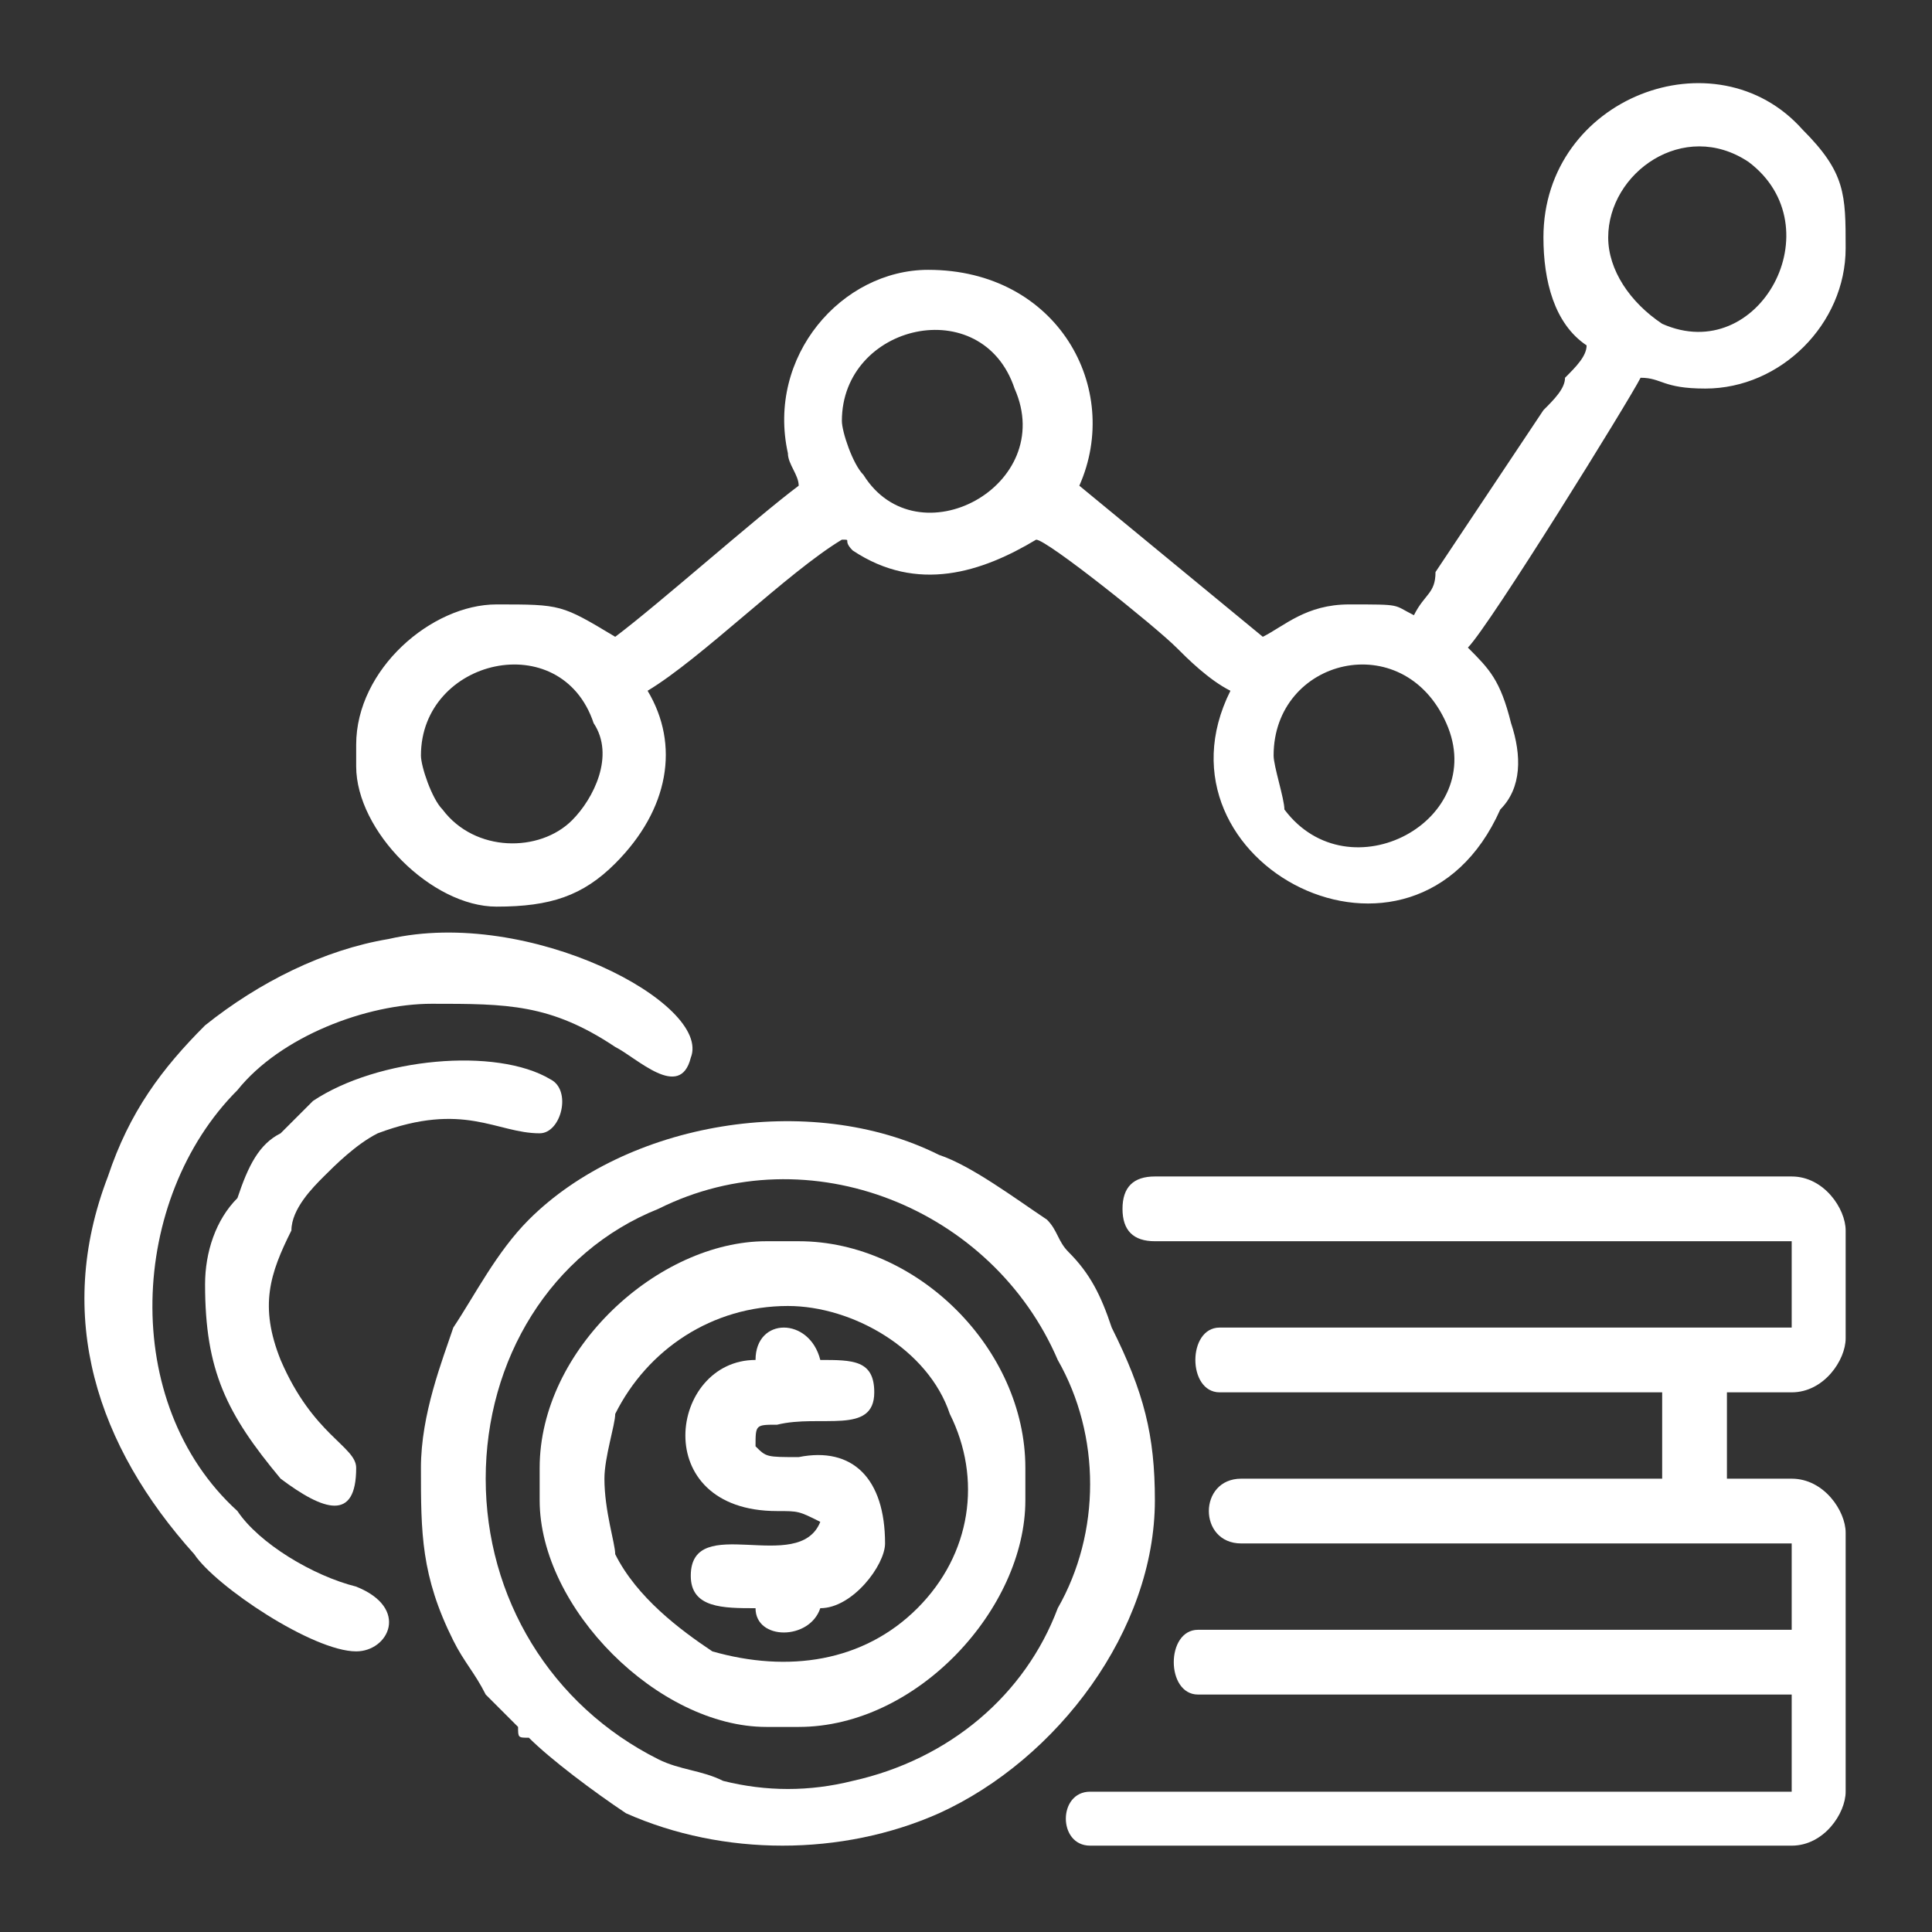 <?xml version="1.0" encoding="UTF-8"?>
<!DOCTYPE svg PUBLIC "-//W3C//DTD SVG 1.1//EN" "http://www.w3.org/Graphics/SVG/1.1/DTD/svg11.dtd">
<!-- Creator: CorelDRAW -->
<svg xmlns="http://www.w3.org/2000/svg" xml:space="preserve" width="45px" height="45px" version="1.1" style="shape-rendering:geometricPrecision; text-rendering:geometricPrecision; image-rendering:optimizeQuality; fill-rule:evenodd; clip-rule:evenodd"
viewBox="0 0 1.79 1.79"
 xmlns:xlink="http://www.w3.org/1999/xlink"
 xmlns:xodm="http://www.corel.com/coreldraw/odm/2003">
 <rect x="0" y="0" width="1.79" height="1.79" fill="#333333" stroke="none"/>
 <defs>
  <style type="text/css">
   <![CDATA[
    .fil1 {fill:none}
    .fil0 {fill:white}
   ]]>
  </style>
 </defs>
 <g id="Layer_x0020_1">
  <g id="_2535690988944">
   <path class="fil0" d="M1.18 0.7c0,-0.09 0.12,-0.12 0.16,-0.03 0.04,0.09 -0.09,0.16 -0.15,0.08 0,-0.01 -0.01,-0.04 -0.01,-0.05zm-0.79 0c0,-0.09 0.13,-0.12 0.16,-0.03 0.02,0.03 0,0.07 -0.02,0.09 -0.03,0.03 -0.09,0.03 -0.12,-0.01 -0.01,-0.01 -0.02,-0.04 -0.02,-0.05zm0.39 -0.31c0,-0.09 0.13,-0.12 0.16,-0.03 0.04,0.09 -0.09,0.16 -0.14,0.08 -0.01,-0.01 -0.02,-0.04 -0.02,-0.05zm0.71 -0.17c0,-0.06 0.07,-0.11 0.13,-0.07 0.08,0.06 0.01,0.19 -0.08,0.15 -0.03,-0.02 -0.05,-0.05 -0.05,-0.08zm-0.06 0c0,0.04 0.01,0.08 0.04,0.1 0,0.01 -0.01,0.02 -0.02,0.03 0,0.01 -0.01,0.02 -0.02,0.03l-0.1 0.15c0,0.02 -0.01,0.02 -0.02,0.04 -0.02,-0.01 -0.01,-0.01 -0.06,-0.01 -0.04,0 -0.06,0.02 -0.08,0.03l-0.17 -0.14c0.04,-0.09 -0.02,-0.2 -0.14,-0.2 -0.08,0 -0.15,0.08 -0.13,0.17 0,0.01 0.01,0.02 0.01,0.03 -0.04,0.03 -0.13,0.11 -0.17,0.14 -0.05,-0.03 -0.05,-0.03 -0.11,-0.03 -0.06,0 -0.13,0.06 -0.13,0.13l0 0.02c0,0.06 0.07,0.13 0.13,0.13 0.05,0 0.08,-0.01 0.11,-0.04 0.05,-0.05 0.06,-0.11 0.03,-0.16 0.05,-0.03 0.13,-0.11 0.18,-0.14 0.01,0 0,0 0.01,0.01 0.06,0.04 0.12,0.02 0.17,-0.01 0.01,0 0.11,0.08 0.13,0.1 0.01,0.01 0.03,0.03 0.05,0.04 -0.08,0.16 0.17,0.29 0.25,0.11 0.02,-0.02 0.02,-0.05 0.01,-0.08 -0.01,-0.04 -0.02,-0.05 -0.04,-0.07 0.02,-0.02 0.15,-0.23 0.16,-0.25 0.02,0 0.02,0.01 0.06,0.01 0.07,0 0.13,-0.06 0.13,-0.13 0,-0.05 0,-0.07 -0.04,-0.11 -0.08,-0.09 -0.24,-0.03 -0.24,0.1z"/>
   <path class="fil0" d="M1.04 1.12c0,0.02 0.01,0.03 0.03,0.03l0.59 0 0 0.08 -0.53 0c-0.03,0 -0.03,0.06 0,0.06l0.41 0 0 0.08 -0.39 0c-0.04,0 -0.04,0.06 0,0.06l0.51 0 0 0.08 -0.55 0c-0.03,0 -0.03,0.06 0,0.06l0.55 0 0 0.09 -0.65 0c-0.03,0 -0.03,0.05 0,0.05l0.65 0c0.03,0 0.05,-0.03 0.05,-0.05l0 -0.1c0,-0.01 0,-0.01 0,-0.02 0,-0.01 0,0 0,-0.02l0 -0.1c0,-0.02 -0.02,-0.05 -0.05,-0.05l-0.06 0 0 -0.08 0.06 0c0.03,0 0.05,-0.03 0.05,-0.05l0 -0.1c0,-0.02 -0.02,-0.05 -0.05,-0.05l-0.59 0c-0.02,0 -0.03,0.01 -0.03,0.03z"/>
   <path class="fil0" d="M0.45 1.37c0,-0.11 0.06,-0.21 0.16,-0.25 0.14,-0.07 0.31,0 0.37,0.14 0.04,0.07 0.04,0.16 0,0.23 -0.03,0.08 -0.1,0.14 -0.19,0.16 -0.04,0.01 -0.08,0.01 -0.12,0 -0.02,-0.01 -0.04,-0.01 -0.06,-0.02 -0.1,-0.05 -0.16,-0.15 -0.16,-0.26zm-0.06 -0.01c0,0.06 0,0.1 0.03,0.16 0.01,0.02 0.02,0.03 0.03,0.05l0.03 0.03c0,0.01 0,0.01 0.01,0.01 0.02,0.02 0.06,0.05 0.09,0.07 0.09,0.04 0.2,0.04 0.29,0 0.11,-0.05 0.2,-0.17 0.2,-0.29 0,-0.06 -0.01,-0.1 -0.04,-0.16 -0.01,-0.03 -0.02,-0.05 -0.04,-0.07 -0.01,-0.01 -0.01,-0.02 -0.02,-0.03 -0.03,-0.02 -0.07,-0.05 -0.1,-0.06 -0.12,-0.06 -0.29,-0.03 -0.38,0.06 -0.03,0.03 -0.05,0.07 -0.07,0.1 -0.01,0.03 -0.03,0.08 -0.03,0.13z"/>
   <path class="fil0" d="M0.56 1.37c0,-0.02 0.01,-0.05 0.01,-0.06 0.03,-0.06 0.09,-0.1 0.16,-0.1 0.06,0 0.13,0.04 0.15,0.1 0.03,0.06 0.02,0.13 -0.03,0.18 -0.05,0.05 -0.12,0.06 -0.19,0.04 -0.03,-0.02 -0.07,-0.05 -0.09,-0.09 0,-0.01 -0.01,-0.04 -0.01,-0.07zm-0.06 -0.01l0 0.03c0,0.1 0.11,0.21 0.21,0.21l0.03 0c0.11,0 0.21,-0.11 0.21,-0.21l0 -0.03c0,-0.11 -0.1,-0.21 -0.21,-0.21l-0.03 0c-0.1,0 -0.21,0.1 -0.21,0.21z"/>
   <path class="fil0" d="M0.33 1.53c0.03,0 0.05,-0.04 0,-0.06 -0.04,-0.01 -0.09,-0.04 -0.11,-0.07 -0.11,-0.1 -0.1,-0.29 0,-0.39 0.04,-0.05 0.12,-0.08 0.18,-0.08 0.07,0 0.11,0 0.17,0.04 0.02,0.01 0.06,0.05 0.07,0.01 0.02,-0.05 -0.15,-0.14 -0.28,-0.11 -0.06,0.01 -0.12,0.04 -0.17,0.08 -0.04,0.04 -0.07,0.08 -0.09,0.14 -0.05,0.13 -0.01,0.25 0.08,0.35 0.02,0.03 0.11,0.09 0.15,0.09z"/>
   <path class="fil0" d="M0.19 1.19c0,0.08 0.02,0.12 0.07,0.18 0.04,0.03 0.07,0.04 0.07,-0.01 0,-0.02 -0.04,-0.03 -0.07,-0.1 -0.02,-0.05 -0.01,-0.08 0.01,-0.12 0,-0.02 0.02,-0.04 0.03,-0.05 0.01,-0.01 0.03,-0.03 0.05,-0.04 0.08,-0.03 0.11,0 0.15,0 0.02,0 0.03,-0.04 0.01,-0.05 -0.05,-0.03 -0.16,-0.02 -0.22,0.02 -0.01,0.01 -0.02,0.02 -0.03,0.03 -0.02,0.01 -0.03,0.03 -0.04,0.06 -0.02,0.02 -0.03,0.05 -0.03,0.08z"/>
   <path class="fil0" d="M0.7 1.26c-0.08,0 -0.1,0.14 0.02,0.14 0.02,0 0.02,0 0.04,0.01 -0.02,0.05 -0.12,-0.01 -0.12,0.05 0,0.03 0.03,0.03 0.06,0.03 0,0.03 0.05,0.03 0.06,0 0.03,0 0.06,-0.04 0.06,-0.06 0,-0.06 -0.03,-0.09 -0.08,-0.08 -0.03,0 -0.03,0 -0.04,-0.01 0,-0.02 0,-0.02 0.02,-0.02 0.04,-0.01 0.09,0.01 0.09,-0.03 0,-0.03 -0.02,-0.03 -0.05,-0.03 -0.01,-0.04 -0.06,-0.04 -0.06,0z"/>
  </g>
  <rect class="fil1" width="1.79" height="1.79"/>
 </g>
</svg>
